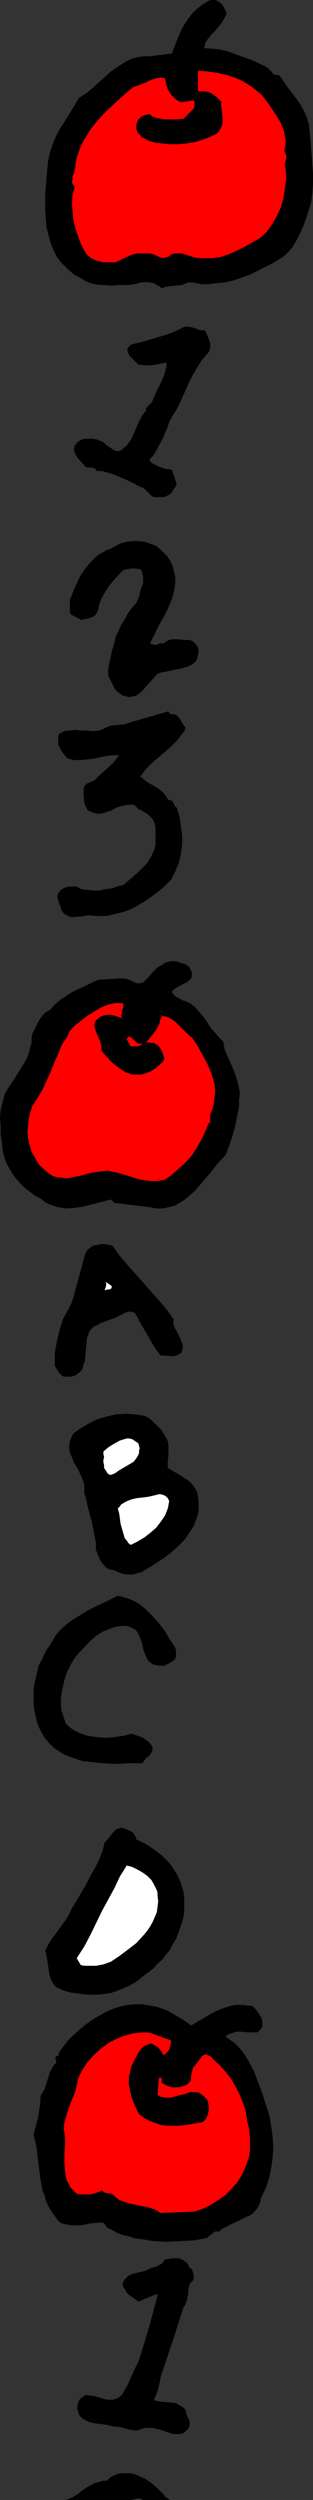 <?xml version="1.0" encoding="UTF-8" standalone="no"?>
<svg
   version="1.0"
   width="19.532mm"
   height="155.668mm"
   id="svg30"
   sodipodi:docname="Alphabet Border 2.wmf"
   xmlns:inkscape="http://www.inkscape.org/namespaces/inkscape"
   xmlns:sodipodi="http://sodipodi.sourceforge.net/DTD/sodipodi-0.dtd"
   xmlns="http://www.w3.org/2000/svg"
   xmlns:svg="http://www.w3.org/2000/svg">
  <rect width="100%" height="100%" fill="#333333" stroke="none"/>
  <sodipodi:namedview
     id="namedview30"
     pagecolor="#ffffff"
     bordercolor="#000000"
     borderopacity="0.25"
     inkscape:showpageshadow="2"
     inkscape:pageopacity="0.0"
     inkscape:pagecheckerboard="0"
     inkscape:deskcolor="#d1d1d1"
     inkscape:document-units="mm" />
  <defs
     id="defs1">
    <pattern
       id="WMFhbasepattern"
       patternUnits="userSpaceOnUse"
       width="6"
       height="6"
       x="0"
       y="0" />
  </defs>
  <path
     style="fill:#000000;fill-opacity:1;fill-rule:evenodd;stroke:none"
     d="m 53.468,3.07 -0.485,1.131 -0.646,1.131 -1.615,1.939 -0.808,0.808 -0.808,0.97 -0.646,0.97 -0.162,0.646 -0.162,0.646 1.938,0.162 1.777,0.162 1.938,0.485 1.777,0.646 1.777,0.646 1.938,0.646 3.392,1.616 0.485,0.323 0.323,0.323 0.646,0.646 0.162,0.323 0.485,0.323 h 0.485 l 0.646,0.162 1.938,2.747 2.1,2.747 0.969,1.454 0.808,1.454 0.646,1.454 0.485,1.616 0.485,4.848 0.323,4.686 0.162,2.101 v 2.424 l -0.162,2.262 -0.323,2.262 -1.131,3.555 -0.646,1.778 -0.808,1.778 -0.808,1.616 -0.969,1.616 -1.131,1.293 -0.646,0.646 -0.646,0.485 -2.423,1.454 -2.585,1.293 -2.585,1.293 -2.746,0.97 -1.454,0.485 -1.454,0.323 -1.454,0.162 -1.454,0.162 -1.454,0.162 h -1.454 l -1.454,-0.323 -1.454,-0.162 -0.808,0.323 -0.808,0.323 -1.615,0.162 -1.615,0.162 -0.808,0.162 -0.808,0.323 -0.485,-0.485 -0.646,-0.323 -0.485,-0.323 -0.485,-0.162 -1.131,-0.162 h -0.969 l -1.131,0.162 -0.485,0.162 -0.646,0.162 -1.292,0.162 h -1.292 -1.292 l -1.292,0.162 -2.746,-0.162 -1.292,-0.162 -1.292,-0.323 -1.131,-0.485 -0.969,-0.646 -0.969,-0.485 -0.808,-0.485 -1.454,-1.293 -1.292,-1.293 -1.131,-1.454 -0.808,-1.616 -0.646,-1.616 -0.485,-1.778 -0.485,-1.939 -0.162,-1.778 -0.162,-2.101 v -3.878 l 0.323,-3.878 0.323,-3.717 0.485,-2.262 0.646,-1.939 0.808,-1.939 0.969,-1.778 1.131,-1.778 1.131,-1.778 2.1,-3.555 0.969,-0.646 0.969,-0.646 1.938,-1.616 0.808,-0.808 0.969,-0.808 1.938,-1.778 1.938,-1.293 0.969,-0.646 1.131,-0.646 1.131,-0.485 1.292,-0.323 1.292,-0.162 h 1.292 L 40.545,12.604 41.838,9.211 42.484,7.595 43.453,5.817 44.422,4.363 45.553,2.909 46.845,1.778 47.653,1.131 48.461,0.646 48.945,0.323 49.268,0.162 49.753,0 h 0.323 0.808 l 0.808,0.485 0.646,0.485 0.485,0.808 0.323,0.646 z"
     id="path1" />
  <path
     style="fill:#ff0000;fill-opacity:1;fill-rule:evenodd;stroke:none"
     d="m 62.353,23.108 0.969,1.293 0.969,1.454 0.969,1.454 0.969,1.616 0.646,1.616 0.162,0.646 0.162,0.97 0.162,0.808 v 0.808 l -0.162,0.97 -0.162,0.808 0.323,0.646 0.162,0.485 v 0.485 l -0.162,0.646 -0.162,0.97 v 0.485 l 0.162,0.323 0.162,2.424 -0.323,2.262 -0.323,2.262 -0.646,2.262 -0.969,2.101 -1.131,1.939 -1.292,1.778 -0.808,0.808 -0.808,0.646 -3.392,1.939 -1.938,0.97 -1.777,0.808 -1.938,0.646 -1.938,0.323 h -1.131 -0.969 -1.131 l -1.131,-0.162 -3.069,-0.97 h -0.808 -0.646 l -0.808,0.162 -0.646,0.485 -0.323,0.162 -0.485,0.162 -0.646,0.162 -0.646,-0.162 -0.646,-0.323 -1.131,-0.485 -0.808,-0.162 h -0.808 -0.969 -0.969 l -0.808,0.162 -0.969,0.323 -1.777,0.808 -1.615,0.808 h -1.938 -1.131 l -1.131,-0.323 -0.969,-0.323 -0.808,-0.485 -0.808,-0.646 -0.323,-0.485 -0.323,-0.485 -0.808,-1.616 -0.646,-1.778 -0.646,-1.939 -0.485,-1.939 -0.162,-1.939 -0.162,-1.939 0.162,-1.939 0.485,-1.939 -0.485,-0.646 -0.162,-0.485 0.162,-0.646 v -0.646 l 0.323,-0.808 0.323,-1.293 v -0.646 l 0.323,-1.616 0.485,-1.454 0.485,-1.293 0.646,-1.293 0.808,-1.293 0.646,-1.131 1.777,-2.262 1.938,-2.101 2.1,-1.939 2.1,-1.939 2.261,-1.939 0.969,-0.323 1.777,-0.646 0.969,-0.485 0.808,-0.323 0.969,-0.323 1.131,-0.162 0.969,0.162 0.162,0.808 0.162,0.97 0.323,0.808 0.485,0.808 0.485,0.646 0.646,0.646 0.808,0.646 0.808,0.323 2.908,-0.485 0.162,0.646 v 0.646 l -0.162,0.646 -0.485,0.485 -0.969,0.97 -0.969,0.97 -2.261,0.162 h -2.1 l -0.969,-0.162 -0.969,-0.162 -0.969,-0.323 -0.808,-0.646 -0.646,0.162 -0.485,0.162 -0.485,0.162 -0.485,0.323 -0.323,0.323 -0.323,0.485 -0.162,0.485 -0.162,0.485 v 0.485 0.485 l 0.323,0.808 0.485,0.485 0.485,0.646 0.808,0.323 0.808,0.485 1.615,0.485 1.777,0.162 1.777,0.162 h 1.777 l 1.938,-0.162 1.938,-0.323 1.777,-0.485 1.615,-0.646 1.777,-0.808 0.323,-0.323 0.323,-0.323 0.485,-0.97 0.323,-0.808 V 28.117 L 52.338,26.016 52.176,25.047 V 23.915 L 51.207,22.946 50.561,22.461 49.915,21.976 49.107,21.653 48.299,21.492 h -0.808 -0.808 v -4.848 l 2.261,0.162 2.261,0.323 2.1,0.485 2.1,0.646 2.1,0.97 1.777,1.131 1.615,1.293 0.808,0.646 z"
     id="path2" />
  <path
     style="fill:#000000;fill-opacity:1;fill-rule:evenodd;stroke:none"
     d="m 48.299,77.725 0.646,1.293 0.485,1.293 0.162,0.646 v 0.808 l -0.162,0.646 -0.323,0.646 -1.454,1.616 -1.131,1.778 -1.131,1.939 -0.969,1.939 -1.777,4.04 -0.969,1.939 -1.131,1.778 -0.646,1.293 -0.485,1.454 -1.131,2.585 -0.646,1.131 -0.646,1.293 -0.808,1.293 -0.969,1.131 0.485,0.646 0.646,0.323 0.646,0.323 0.646,0.323 1.454,0.485 1.454,0.162 1.131,3.393 -0.323,0.646 -0.485,0.646 -0.323,0.646 -0.485,0.485 -0.646,0.323 -0.646,0.323 h -0.808 -0.808 -0.646 l -0.646,-0.162 -0.485,-0.485 -0.323,-0.323 -0.969,-0.97 -0.485,-0.323 -0.485,-0.162 -0.323,-0.162 -0.485,-0.162 -0.162,-0.162 -0.323,-0.162 -0.646,-0.323 -1.292,-0.646 -3.069,-1.293 -1.615,-0.485 -0.646,-0.162 -0.646,-0.162 H 23.261 22.777 l -0.162,-0.323 -0.323,-0.323 -0.646,-0.162 h -0.808 l -0.646,-0.162 -1.131,-1.293 -0.646,-0.646 -0.485,-0.808 -0.323,-0.646 -0.162,-0.808 0.162,-0.808 0.323,-0.323 0.162,-0.323 0.646,-0.485 0.646,-0.323 0.808,-0.162 h 0.808 0.969 l 0.808,0.162 0.808,0.323 0.808,0.323 0.646,0.646 0.969,0.646 0.969,0.646 0.485,0.162 h 0.646 l 0.646,-0.323 0.485,-0.485 0.646,-0.485 0.323,-0.485 0.808,-1.131 0.646,-1.454 1.131,-2.585 0.646,-1.293 0.969,-1.293 v -0.323 l 0.162,-0.323 0.485,-0.646 0.646,-0.485 0.162,-0.323 0.162,-0.323 0.485,-1.131 0.485,-1.131 1.131,-2.262 0.485,-1.131 0.323,-1.131 0.323,-1.131 V 85.32 l -1.615,0.323 -1.777,0.323 H 34.084 L 32.63,85.805 32.146,85.32 31.661,84.835 30.53,83.704 30.207,83.058 30.046,82.411 v -0.323 l 0.162,-0.323 0.323,-0.323 0.323,-0.323 3.231,-0.808 3.231,-0.97 1.615,-0.485 1.454,-0.485 1.454,-0.646 1.615,-0.808 h 0.646 0.646 l 1.292,0.323 1.131,0.485 h 0.646 z"
     id="path3" />
  <path
     style="fill:#000000;fill-opacity:1;fill-rule:evenodd;stroke:none"
     d="m 40.061,131.858 0.646,1.293 0.323,1.454 0.323,1.293 v 1.293 l -0.162,1.293 -0.323,1.293 -0.323,1.131 -0.485,1.293 -1.131,2.424 -1.292,2.262 -1.131,2.262 -1.131,2.262 0.485,0.162 0.323,0.162 h 0.808 l 0.323,-0.162 0.485,-0.162 h 0.808 l 0.646,-0.485 0.646,-0.323 0.808,-0.162 h 0.969 l 1.777,0.162 h 0.969 l 0.808,0.162 0.646,0.485 0.485,0.646 0.323,0.485 0.162,0.808 -0.162,0.97 -0.162,0.808 -0.323,0.646 -0.485,0.485 -0.485,0.323 -0.646,0.323 -1.454,0.485 -1.615,0.323 -0.808,0.162 -0.646,0.162 -1.615,0.323 -0.808,0.162 -0.646,0.323 -0.808,0.97 -1.777,1.939 -0.808,0.97 -0.969,0.808 -0.485,0.323 -0.646,0.162 -0.646,0.162 h -0.646 l -0.646,-0.162 -0.646,-0.162 -0.646,-0.485 -0.646,-0.485 -0.485,-0.485 -0.323,-0.646 -0.646,-1.293 -0.646,-1.293 v -1.616 l 0.323,-1.616 0.323,-1.454 0.323,-1.454 0.485,-1.616 0.323,-1.454 0.646,-1.293 0.646,-1.454 0.808,-1.293 0.808,-1.454 0.969,-1.293 0.969,-1.131 0.323,-0.646 0.323,-0.808 0.162,-0.646 0.162,-0.808 0.485,-1.293 0.162,-0.646 v -0.646 -0.646 l -0.162,-0.646 -0.162,-0.646 -0.323,-0.485 -1.131,-0.162 h -1.131 l -0.969,0.162 -0.646,0.162 -0.323,0.162 -1.938,2.101 -0.969,1.131 -0.808,1.131 -0.646,1.131 -0.646,1.131 -0.485,1.293 -0.323,1.454 -0.323,0.646 -0.323,0.485 -0.485,0.323 -0.646,0.323 -2.261,0.485 -0.323,-0.323 -0.485,-0.162 -0.808,-0.485 -0.485,-0.162 -0.323,-0.323 -0.162,-0.485 v -0.485 -2.585 h 0.162 l 0.646,-1.778 0.808,-1.778 0.808,-1.778 1.131,-1.616 1.131,-1.454 1.454,-1.454 0.808,-0.646 0.969,-0.485 0.808,-0.485 0.969,-0.323 1.131,-0.646 1.292,-0.646 1.292,-0.323 1.454,-0.162 h 1.454 l 1.292,0.162 1.454,0.485 1.292,0.485 0.969,0.808 0.808,0.808 0.808,0.808 z"
     id="path4" />
  <path
     style="fill:#000000;fill-opacity:1;fill-rule:evenodd;stroke:none"
     d="m 40.061,168.055 h 0.808 l 0.646,0.162 0.323,0.323 0.485,0.485 0.646,1.131 0.808,1.131 -0.323,0.808 -0.646,0.808 -1.131,1.454 -1.454,1.454 -1.292,1.131 -3.069,2.585 -1.454,1.454 -1.292,1.778 0.808,0.646 0.808,0.646 1.938,1.131 0.808,0.485 0.969,0.808 0.646,0.808 0.646,0.97 h 0.323 l 0.323,0.162 0.323,0.162 0.162,0.323 0.323,0.646 0.162,0.323 0.323,0.162 0.646,2.101 0.323,2.262 0.323,2.101 v 2.262 l -0.323,2.262 -0.485,2.101 -0.808,1.939 -0.485,0.97 -0.485,0.97 -1.938,1.939 -2.1,1.616 -2.261,1.616 -1.131,0.646 -1.131,0.646 -1.292,0.646 -1.292,0.485 -1.292,0.323 -1.292,0.323 -1.454,0.323 h -1.292 -1.454 l -1.615,-0.162 -1.777,0.323 H 18.092 l -0.969,0.162 -0.808,-0.162 -0.808,-0.485 -0.323,-0.162 -0.323,-0.323 -0.323,-0.485 -0.162,-0.485 -0.162,-0.485 -0.162,-0.485 -0.323,-0.97 -0.162,-0.485 v -0.323 -0.485 l 0.323,-0.485 0.323,-0.485 0.485,-0.323 0.485,-0.323 0.485,-0.162 1.131,-0.162 h 1.131 l 1.292,0.646 1.292,0.162 1.454,0.162 h 1.454 l 1.454,-0.323 1.454,-0.162 1.292,-0.485 1.454,-0.323 2.261,-1.939 1.131,-0.97 1.131,-1.131 1.131,-1.131 0.808,-1.293 0.646,-1.454 0.323,-0.808 0.162,-0.808 v -1.616 -1.616 -0.808 l -0.162,-0.808 -0.323,-0.808 -0.485,-0.646 -0.808,-0.808 -0.808,-0.485 -0.808,-0.485 -0.808,-0.323 -0.162,-0.323 -0.323,-0.323 -0.485,-0.323 h -0.646 -0.646 l -1.454,0.323 -0.646,0.162 -0.646,0.162 -1.292,0.808 -0.808,0.162 -0.808,0.323 -0.808,0.162 h -0.808 l -0.808,-0.162 -0.808,-0.323 -0.646,-0.323 -0.323,-0.646 -0.323,-0.646 -0.162,-0.646 -0.162,-1.616 v -1.454 l 0.162,-0.646 0.323,-0.323 0.323,-0.323 0.485,-0.162 1.131,-0.485 0.485,-0.323 0.323,-0.485 2.746,-2.424 1.292,-1.293 1.131,-1.454 h -1.454 l -1.615,0.162 -3.069,0.646 -1.454,0.162 -1.454,0.162 h -1.615 l -0.646,-0.162 -0.808,-0.162 -1.131,-1.293 -0.485,-0.808 -0.323,-0.646 -0.323,-0.646 v -0.808 -0.808 l 0.162,-0.808 0.646,-0.323 0.485,-0.323 0.646,-0.162 h 0.646 l 1.454,-0.162 1.292,0.162 h 1.454 l 1.454,0.162 1.292,-0.162 0.646,-0.162 0.646,-0.323 0.646,-0.323 0.808,-0.323 1.454,-0.162 1.777,-0.162 0.646,-0.162 0.808,-0.323 2.261,-0.646 2.261,-0.646 4.523,-1.293 z"
     id="path5" />
  <path
     style="fill:#000000;fill-opacity:1;fill-rule:evenodd;stroke:none"
     d="m 44.584,227.52 0.323,0.646 0.323,0.646 v 0.485 0.485 l -0.162,0.485 -0.323,0.323 -0.808,0.646 -0.969,0.485 -0.969,0.485 -0.969,0.646 -0.323,0.323 -0.162,0.323 0.323,0.485 0.485,0.485 1.131,0.646 0.646,0.323 0.646,0.162 1.292,0.646 0.969,0.808 0.969,1.131 0.969,1.131 0.808,1.131 0.808,1.293 0.969,1.131 0.969,1.131 1.131,1.131 0.323,1.778 0.646,1.616 1.454,3.232 0.646,1.778 0.485,1.778 0.323,1.616 v 0.97 l -0.162,0.808 v 1.778 l -0.323,1.616 -0.323,1.616 -0.323,1.616 -0.969,3.232 -1.131,3.07 -0.808,0.97 -0.969,0.97 -1.777,2.262 -1.938,2.262 -1.938,2.262 -1.131,0.97 -1.131,0.97 -1.292,0.808 -1.131,0.646 -1.292,0.323 -1.454,0.323 h -1.615 l -1.615,-0.323 -8.238,-0.97 -0.808,-0.808 -1.938,0.485 -4.361,1.131 -2.1,0.323 -2.261,0.162 -0.969,-0.162 -0.969,-0.162 -0.969,-0.323 -0.969,-0.323 -0.969,-0.485 -0.969,-0.808 -1.292,-0.646 -1.292,-0.97 -1.292,-0.97 -1.131,-1.131 -1.131,-1.293 -0.969,-1.454 -0.808,-1.454 -0.646,-1.454 -0.485,-1.939 -0.162,-1.778 -0.323,-2.101 v -1.939 L 0,263.07 l 0.162,-1.939 0.485,-1.939 0.485,-1.778 0.969,-1.616 1.131,-1.616 2.1,-3.393 0.969,-1.616 0.646,-1.778 0.162,-0.97 0.323,-0.97 v -0.97 l 0.162,-1.131 0.323,-0.646 0.323,-0.646 0.808,-1.616 0.485,-0.808 0.646,-0.808 0.646,-0.646 0.969,-0.485 1.131,-1.293 1.292,-1.131 1.292,-0.808 1.454,-0.97 3.069,-1.454 3.069,-1.454 4.846,-0.323 h 1.131 l 0.969,0.162 1.131,0.485 0.969,0.485 h 0.485 0.485 l 0.485,-0.162 0.323,-0.162 0.646,-0.646 0.646,-0.646 0.646,-0.808 0.646,-0.646 0.646,-0.646 0.485,-0.323 0.485,-0.162 0.323,-0.323 0.485,-0.323 0.646,-0.162 0.646,-0.162 h 0.646 0.646 l 0.969,0.323 1.131,0.323 z"
     id="path6" />
  <path
     style="fill:#ff0000;fill-opacity:1;fill-rule:evenodd;stroke:none"
     d="m 29.076,239.801 -1.131,-0.485 -1.131,-0.323 -0.646,-0.162 h -0.485 -0.646 l -0.646,0.162 -0.808,0.323 -0.485,0.485 -0.485,0.323 -0.162,0.485 -0.162,0.485 v 0.485 l 0.323,1.131 0.485,1.131 0.485,1.131 0.323,1.131 v 0.485 0.646 l 0.969,1.131 1.131,1.293 1.131,0.97 1.292,0.97 1.292,0.808 0.646,0.162 0.808,0.323 h 0.646 0.969 0.646 l 0.969,-0.323 1.292,-0.485 1.131,-0.808 1.131,-0.97 0.485,-0.485 0.323,-0.646 -0.323,-1.131 -0.485,-1.131 -0.646,-0.808 -0.485,-0.323 -0.485,-0.323 H 36.022 35.861 l -0.969,-0.162 H 34.73 34.407 l 0.646,-0.646 0.646,-0.808 1.131,-1.454 0.808,-1.616 0.162,-0.808 0.323,-0.808 h 0.646 l 0.646,0.162 0.969,0.485 0.969,0.646 0.808,0.808 0.808,0.808 0.808,0.808 0.808,0.808 0.808,0.646 1.292,1.939 1.131,2.101 1.131,2.101 0.969,2.262 0.323,1.131 0.323,1.131 0.162,1.293 v 1.131 l -0.162,1.131 -0.162,1.293 -0.323,1.293 -0.485,1.131 v 1.939 h -0.323 l -0.808,1.939 -0.969,2.101 -1.131,1.939 -1.131,1.778 -1.454,1.616 -1.615,1.454 -1.615,1.454 -1.615,1.131 -0.808,0.162 -0.969,0.162 h -1.615 l -1.615,-0.162 -1.454,-0.323 -3.069,-0.97 -1.615,-0.485 -1.615,-0.323 -0.969,-0.162 -0.969,0.162 -1.777,0.162 -1.615,0.323 -1.615,0.485 -1.615,0.323 -1.615,0.323 h -0.808 l -0.808,-0.162 h -0.808 l -0.969,-0.323 -0.646,-0.323 -0.646,-0.485 -1.131,-0.97 -1.131,-1.131 -0.808,-1.454 -0.808,-1.454 -0.485,-1.616 -0.323,-1.454 -0.162,-1.616 0.162,-1.293 0.162,-1.616 0.323,-1.454 0.485,-1.616 1.292,-1.939 1.131,-1.939 0.969,-2.101 0.969,-2.101 0.808,-2.101 0.969,-2.101 0.808,-2.101 1.292,-1.939 0.646,-1.454 1.292,-1.293 1.454,-1.131 1.454,-1.131 1.615,-0.97 1.615,-0.97 1.615,-0.646 1.615,-0.323 h 0.969 0.969 v 0.485 0.485 l -0.323,0.97 v 0.485 l -0.162,0.485 0.162,0.485 z"
     id="path7" />
  <path
     style="fill:#ff0000;fill-opacity:1;fill-rule:evenodd;stroke:none"
     d="m 33.599,245.457 -0.162,0.162 -0.162,0.323 -0.808,0.323 h -0.808 -0.808 l -0.323,-0.485 -0.323,-0.646 -0.323,-0.485 0.162,-0.323 0.162,-0.323 h 0.485 l 0.485,0.323 0.323,0.323 0.323,0.323 0.323,0.323 0.485,0.323 h 0.485 z"
     id="path8" />
  <path
     style="fill:#000000;fill-opacity:1;fill-rule:evenodd;stroke:none"
     d="m 26.492,293.126 1.615,2.262 1.777,2.101 3.877,4.363 3.877,4.363 1.777,2.101 1.615,2.262 -0.162,0.485 v 0.485 l 0.323,0.97 0.485,0.808 0.969,1.939 0.323,0.97 0.162,0.485 v 0.485 l -0.162,0.485 -0.162,0.646 -0.485,0.323 -0.646,0.323 -0.646,0.162 h -0.646 l -2.585,-0.162 -1.777,-2.585 -1.454,-2.585 -1.454,-2.424 -0.646,-1.293 -0.646,-1.131 -0.646,-0.162 -0.646,-0.162 -0.485,0.162 -0.646,0.162 -1.131,0.646 -0.646,0.323 -0.646,0.323 -0.646,0.162 -0.808,0.323 -1.777,0.646 -0.808,0.485 -0.808,0.323 -0.646,0.646 -0.485,0.646 -0.162,0.646 -0.323,0.808 -0.162,1.778 -0.162,1.778 -0.162,1.778 -0.323,0.808 -0.162,0.808 -0.323,0.646 -0.485,0.485 -0.646,0.485 -0.646,0.323 -0.808,0.162 h -1.131 -0.485 l -0.485,-0.323 -0.323,-0.323 -0.323,-0.323 -0.485,-0.808 -0.485,-0.808 v -1.454 -1.454 l 0.485,-2.747 0.646,-2.747 0.808,-2.585 0.969,-1.778 0.969,-1.778 0.646,-1.939 0.485,-1.939 1.131,-4.04 0.485,-1.939 0.646,-2.101 0.485,-0.808 0.646,-0.485 0.646,-0.485 0.969,-0.162 0.808,-0.162 h 0.969 l 0.969,0.162 z"
     id="path9" />
  <path
     style="fill:#ffffff;fill-opacity:1;fill-rule:evenodd;stroke:none"
     d="m 26.33,302.66 v 0.323 0.162 l -0.485,0.323 h -0.323 -0.162 l -0.485,0.162 h -0.162 v -0.162 l 0.162,-0.323 0.162,-0.646 v -0.485 l -0.162,-0.323 0.808,0.485 z"
     id="path10" />
  <path
     style="fill:#000000;fill-opacity:1;fill-rule:evenodd;stroke:none"
     d="m 39.576,339.18 0.162,0.808 v 0.808 1.454 l -0.162,1.616 v 0.646 0.97 l 1.938,1.131 2.1,1.293 0.969,0.646 0.808,0.808 0.646,0.97 0.485,0.97 0.162,0.97 0.162,0.97 v 0.97 1.131 l -0.162,0.97 -0.323,0.97 -0.323,0.97 -0.323,0.808 -1.131,1.778 -1.131,1.616 -1.454,1.454 -1.615,1.454 -1.454,1.131 -3.231,2.101 -1.615,0.97 -0.808,0.485 -0.808,0.162 -0.969,0.323 h -0.808 -0.969 l -0.808,-0.162 -0.969,-0.323 -0.969,-0.485 -0.969,-0.162 -0.808,-0.323 -0.646,-0.646 -0.485,-0.646 -0.485,-0.646 -0.323,-0.808 -0.646,-1.616 v -1.616 l -0.323,-1.778 -0.646,-3.232 -0.969,-3.555 -0.323,-1.616 -0.485,-1.616 V 350.33 349.36 l -0.323,-0.97 -0.323,-0.808 -0.808,-1.778 -0.969,-1.616 -0.646,-1.616 -0.323,-0.808 -0.162,-0.808 v -0.808 l 0.162,-0.97 0.323,-0.808 0.485,-0.97 1.777,-1.293 1.938,-1.131 1.938,-0.97 2.261,-0.646 2.1,-0.485 2.423,-0.162 2.261,0.162 2.1,0.323 0.969,0.485 0.808,0.646 0.646,0.646 0.808,0.808 0.646,0.646 0.646,0.97 0.485,0.808 z"
     id="path11" />
  <path
     style="fill:#ffffff;fill-opacity:1;fill-rule:evenodd;stroke:none"
     d="m 32.792,341.442 v 0.485 l -0.162,0.485 -0.485,0.808 -0.646,0.808 -0.808,0.485 -1.938,1.131 -0.808,0.485 -0.646,0.485 -0.646,0.323 -0.485,0.162 h -0.323 l -0.162,-0.162 -0.323,-0.162 -0.162,-0.323 -0.323,-0.485 -0.323,-0.485 v -0.646 l -0.162,-0.646 v -0.646 l 0.162,-0.646 -0.162,-0.646 v -0.646 l 1.131,-0.97 1.292,-0.808 1.454,-0.808 1.615,-0.485 h 0.646 l 0.646,0.162 0.485,0.323 0.485,0.323 0.485,0.323 0.162,0.646 0.162,0.485 z"
     id="path12" />
  <path
     style="fill:#ffffff;fill-opacity:1;fill-rule:evenodd;stroke:none"
     d="m 39.899,353.238 -0.162,0.97 -0.162,0.808 -0.323,0.808 -0.323,0.808 -0.969,1.454 -1.131,1.454 -1.292,1.131 -1.454,1.131 -1.615,0.97 -1.615,0.808 -0.485,-0.323 -0.323,-0.485 -0.646,-0.808 -0.323,-1.131 -0.646,-2.262 -0.162,-1.293 -0.162,-1.131 -0.323,-1.131 0.485,-0.485 0.323,-0.485 1.131,-0.646 1.131,-0.485 1.292,-0.323 1.454,-0.162 1.292,-0.162 1.454,-0.323 1.292,-0.323 0.808,0.162 0.646,0.323 0.485,0.485 z"
     id="path13" />
  <path
     style="fill:#000000;fill-opacity:1;fill-rule:evenodd;stroke:none"
     d="m 41.353,387.819 0.162,0.808 v 0.646 0.646 l -0.323,0.646 -0.646,0.485 -0.485,0.323 -0.646,0.323 -0.646,0.323 h -0.646 -0.646 l -0.808,-0.162 -0.646,-0.162 -0.646,-0.485 -0.485,-0.485 -0.323,-0.646 -0.323,-0.646 -0.485,-1.454 -0.323,-1.454 -0.485,-1.293 -0.323,-0.646 -0.323,-0.646 -0.485,-0.485 -0.646,-0.323 -0.646,-0.323 -0.969,-0.162 h -0.969 l -0.969,0.162 -0.808,0.162 -0.808,0.323 -1.615,0.646 -1.615,0.97 -1.292,1.131 -1.292,1.293 -2.261,2.424 -1.131,1.778 -0.969,1.939 -0.646,1.939 -0.485,2.101 -0.323,2.101 v 2.101 l 0.162,0.97 0.323,0.97 0.323,0.97 0.323,0.97 0.646,0.646 0.808,0.646 0.808,0.485 0.969,0.485 0.969,0.323 0.969,0.323 2.1,0.323 2.1,0.162 2.1,-0.162 2.1,-0.323 1.938,-0.485 1.454,0.485 1.292,0.485 1.131,0.808 0.485,0.485 0.485,0.646 0.162,0.646 -0.162,0.646 -0.323,0.485 -0.323,0.485 -0.485,0.323 -0.485,0.485 -0.323,0.485 -0.323,0.485 h -2.908 l -3.231,0.162 -3.231,-0.162 -3.069,-0.323 -1.615,-0.162 -1.454,-0.485 -1.454,-0.485 -1.292,-0.485 -1.292,-0.808 -1.292,-0.808 -1.131,-1.131 -0.969,-1.131 -0.808,-1.293 -0.646,-1.293 -0.485,-1.293 -0.323,-1.454 -0.323,-1.454 -0.162,-1.454 v -1.454 -1.454 l 0.162,-1.454 0.323,-1.454 0.323,-1.454 0.323,-1.454 0.646,-1.293 0.646,-1.293 0.646,-1.293 0.808,-1.131 0.646,-1.131 0.646,-1.131 0.808,-0.97 0.808,-0.808 1.938,-1.616 2.1,-1.293 2.1,-1.293 2.261,-1.131 2.423,-1.131 2.261,-1.131 1.292,0.323 1.131,0.323 1.131,0.485 0.969,0.485 0.969,0.646 0.969,0.808 1.615,1.616 1.615,1.778 1.454,1.939 1.131,1.939 z"
     id="path14" />
  <path
     style="fill:#000000;fill-opacity:1;fill-rule:evenodd;stroke:none"
     d="m 32.146,432.903 2.1,0.97 1.938,1.293 1.938,1.454 1.615,1.616 0.646,0.808 0.646,0.97 0.646,0.97 0.969,2.101 0.323,1.131 0.323,1.131 0.162,1.293 v 1.454 1.454 l -0.162,1.454 -0.323,1.293 -0.485,1.454 -0.485,1.293 -0.485,1.293 -0.808,1.293 -0.646,1.293 -0.969,1.131 -0.808,1.131 -1.131,0.97 -0.969,1.131 -1.292,0.97 -1.131,0.808 -1.131,0.97 -0.969,0.646 -1.131,0.646 -1.131,0.485 -1.131,0.485 -1.292,0.485 -1.131,0.323 -1.292,0.162 -1.292,0.162 h -1.454 -1.292 l -1.292,-0.162 -1.292,-0.162 -1.292,-0.162 -1.131,-0.323 -1.292,-0.485 -0.969,-0.485 -0.808,-0.97 -0.485,-0.97 -0.323,-1.131 -0.162,-1.131 -0.323,-2.101 -0.162,-1.131 -0.323,-1.131 0.646,-1.293 0.808,-1.293 1.777,-2.424 1.615,-2.262 0.808,-1.293 0.646,-1.454 1.131,-1.778 1.131,-1.939 1.131,-1.939 0.969,-1.939 1.131,-1.939 0.969,-1.939 0.808,-2.101 0.485,-1.939 0.969,-0.97 0.808,-1.131 0.485,-0.485 0.485,-0.485 0.485,-0.162 0.808,-0.162 0.969,0.323 1.131,0.485 0.485,0.323 0.323,0.485 0.323,0.485 z"
     id="path15" />
  <path
     style="fill:#ffffff;fill-opacity:1;fill-rule:evenodd;stroke:none"
     d="m 37.153,446.153 0.162,1.293 -0.162,1.293 -0.162,1.293 -0.485,1.131 -0.485,1.131 -0.646,1.131 -0.646,0.97 -0.808,0.97 -1.777,1.939 -2.1,1.616 -1.938,1.454 -1.938,1.293 -1.777,0.646 -1.777,0.323 H 21.646 20.677 19.869 l -0.808,-0.162 -0.969,-1.616 1.777,-2.747 1.454,-2.747 2.746,-5.656 2.908,-5.333 1.292,-2.747 1.615,-2.585 1.292,0.323 1.292,0.646 1.131,0.646 1.131,0.808 0.969,0.97 0.646,1.131 0.646,1.293 0.162,0.646 z"
     id="path16" />
  <path
     style="fill:#000000;fill-opacity:1;fill-rule:evenodd;stroke:none"
     d="m 45.068,476.694 3.069,-1.778 1.615,-0.97 1.615,-0.808 1.615,-0.646 1.777,-0.485 0.808,-0.162 h 0.969 0.808 l 0.969,0.162 h 0.646 l 0.646,0.162 0.323,0.323 0.485,0.485 0.646,0.97 0.323,0.485 0.323,0.485 0.162,0.97 v 0.97 l -0.162,0.485 -0.323,0.323 -0.323,0.323 -0.323,0.323 h -2.1 l -1.938,-0.162 h -0.969 l -0.969,0.323 -0.969,0.323 -0.646,0.485 1.131,0.808 1.131,0.808 0.969,0.97 0.808,0.97 0.808,1.131 0.646,1.131 1.292,2.424 0.969,2.585 0.969,2.585 0.808,2.585 0.808,2.424 0.485,2.747 0.323,2.424 0.162,2.424 -0.162,2.585 -0.323,2.262 -0.485,2.424 -0.808,2.424 -1.131,2.262 -0.162,0.97 -0.323,0.808 -0.323,0.646 -0.485,0.485 -0.485,0.646 -0.646,0.485 -1.454,0.646 -1.615,0.808 -1.454,0.646 -1.454,0.808 -0.808,0.323 -0.646,0.646 h -0.485 -0.485 l -0.646,0.485 -0.808,0.646 -0.323,0.323 -0.485,0.162 -2.908,0.485 -3.231,0.162 -3.069,0.162 -3.069,-0.162 -2.908,-0.485 -1.454,-0.162 -1.454,-0.485 -1.454,-0.323 -1.292,-0.485 -1.131,-0.646 -1.292,-0.646 -0.323,-0.485 -0.323,-0.485 -0.646,-0.162 H 23.261 l -1.292,0.162 h -0.646 l -0.485,0.162 -0.808,0.162 -0.969,0.162 h -2.1 l -0.969,-0.162 -0.969,-0.162 -0.808,-0.323 -0.646,-0.646 -0.808,-1.131 -0.808,-1.131 -0.646,-1.131 -0.485,-1.131 -0.323,-1.293 -0.485,-1.131 -0.485,-2.585 -0.646,-5.171 -0.323,-2.747 -0.646,-2.585 1.131,-4.363 0.323,-2.262 0.162,-1.293 v -1.131 l 0.485,-0.808 0.485,-0.808 0.646,-2.101 0.646,-1.939 0.485,-0.97 0.646,-0.97 0.323,-0.162 v -0.162 -0.162 -0.323 l -0.162,-0.485 v -0.323 l 0.162,-0.323 0.323,0.162 0.162,-0.162 v -0.162 l 0.162,-0.485 v -0.162 l 0.162,-0.162 0.969,-1.293 0.969,-1.293 1.131,-1.131 1.292,-1.131 1.292,-1.131 1.292,-0.97 1.454,-0.97 1.454,-0.808 1.454,-0.808 1.615,-0.646 1.615,-0.485 1.615,-0.323 1.777,-0.162 h 1.615 l 1.777,0.323 1.777,0.323 2.261,0.808 1.938,1.131 1.938,1.131 z"
     id="path17" />
  <path
     style="fill:#ff0000;fill-opacity:1;fill-rule:evenodd;stroke:none"
     d="m 40.384,480.249 -0.162,1.131 -0.323,0.97 -0.323,0.485 -0.323,0.323 -0.323,0.323 -0.485,0.162 -0.162,-0.485 -0.323,-0.485 -0.646,-0.808 -0.808,-0.485 -0.808,-0.485 -0.969,0.323 -0.808,0.323 -0.646,0.646 -0.485,0.646 -0.969,1.778 -0.808,1.616 -0.323,1.293 -0.323,1.454 v 1.616 l 0.323,1.454 0.323,1.454 0.485,1.293 0.646,1.454 0.646,1.293 0.808,0.646 0.808,0.485 0.969,0.485 0.808,0.323 0.969,0.323 0.808,0.323 1.938,0.162 h 1.938 l 1.938,-0.162 3.877,-0.646 0.485,-0.323 0.485,-0.646 0.323,-0.646 0.162,-0.646 0.162,-0.808 v -0.808 l -0.162,-0.646 -0.162,-0.646 -0.646,-0.808 -0.646,-0.485 -0.646,-0.485 -0.646,-0.162 h -0.646 -0.808 l -1.454,0.485 -1.454,0.323 -1.615,0.485 h -0.646 -0.808 l -0.969,-0.162 -0.808,-0.485 0.323,-4.04 h 0.323 0.323 v 0.162 0.323 0.646 l 0.162,0.162 0.323,0.162 0.646,0.323 0.646,0.323 0.646,0.162 h 0.808 0.646 l 0.808,-0.162 0.646,-0.162 0.646,-0.323 0.485,-0.485 0.323,-0.323 0.162,-0.485 v -0.646 l 0.162,-0.97 0.162,-0.485 0.162,-0.646 0.485,-0.485 0.485,-0.646 0.485,-0.646 0.485,-0.646 0.485,-0.485 0.323,-0.162 h 0.323 l 0.323,0.162 0.323,0.162 0.485,0.162 0.323,0.485 1.615,1.454 1.454,1.616 1.292,1.616 1.131,1.939 0.969,1.939 0.808,1.939 0.646,2.101 0.323,2.262 0.323,1.131 0.162,1.293 0.162,1.454 v 1.454 1.293 l -0.162,1.454 -0.485,1.454 -0.485,1.293 -0.808,1.778 -1.131,1.778 -1.292,1.454 -1.454,1.454 -1.615,1.131 -1.777,1.131 -1.938,0.97 -1.938,0.646 -8.077,0.323 -0.646,-0.485 -0.646,-0.323 -1.454,-0.485 -1.615,-0.323 -1.454,-0.323 -1.615,-0.323 -1.454,-0.485 -0.808,-0.323 -0.646,-0.485 -0.485,-0.485 -0.646,-0.485 -1.292,-0.162 -0.485,-0.162 -0.485,-0.485 -0.646,0.323 -0.808,0.323 -0.646,0.162 -0.808,0.162 h -1.615 -0.646 l -0.808,-0.162 -0.808,-0.808 -0.646,-0.646 -0.485,-0.97 -0.485,-0.808 -0.162,-0.97 -0.162,-0.97 -0.162,-1.939 v -2.101 l 0.162,-2.101 v -1.939 l -0.162,-1.131 -0.162,-0.97 0.162,-1.454 0.485,-1.616 0.969,-2.909 1.131,-2.747 0.323,-1.454 0.323,-1.616 0.969,-1.939 1.292,-1.939 1.454,-1.616 1.615,-1.454 1.938,-1.454 1.938,-0.97 1.131,-0.485 1.131,-0.323 1.131,-0.323 1.131,-0.162 1.292,-0.162 h 0.969 l 1.131,0.162 0.969,0.323 z"
     id="path18" />
  <path
     style="fill:#000000;fill-opacity:1;fill-rule:evenodd;stroke:none"
     d="m 44.745,533.735 0.323,0.162 0.162,0.162 0.323,0.808 0.162,0.97 -0.162,0.808 -0.323,0.323 -0.323,0.323 -0.323,0.646 -0.162,0.97 v 0.808 l -0.162,0.808 -0.162,0.808 -0.323,0.808 -0.162,0.485 -0.323,0.323 -1.292,4.04 -1.292,4.04 -2.746,8.08 -0.323,1.616 -0.323,1.454 -0.485,1.454 -0.323,0.646 -0.162,0.646 0.969,0.162 0.969,0.162 2.1,0.162 1.131,0.162 0.808,0.485 0.808,0.485 0.323,0.323 0.323,0.323 0.162,0.646 0.162,0.646 0.485,0.97 0.162,0.646 v 0.485 l -0.162,0.646 -0.323,0.485 -0.646,0.646 -0.485,0.323 -0.646,0.162 h -0.646 -0.646 -0.485 l -1.292,-0.485 -1.454,-0.485 -1.292,-0.323 -0.808,-0.162 h -0.646 -0.808 l -0.808,0.162 -0.808,0.323 -0.808,0.162 -0.969,-0.162 -0.808,-0.162 -1.777,-0.485 -0.969,-0.162 h -0.808 l -1.131,-0.323 -1.131,-0.162 -2.423,-0.323 -1.131,-0.323 -0.969,-0.485 -0.485,-0.323 -0.485,-0.485 -0.323,-0.485 -0.162,-0.646 -0.162,-0.485 v -0.646 -0.485 l 0.323,-0.646 0.162,-0.485 0.485,-0.485 0.485,-0.323 0.485,-0.323 1.131,0.162 1.131,0.162 1.131,0.323 0.485,0.162 0.485,0.162 0.969,0.162 h 1.131 l 0.969,-0.323 0.485,-0.323 0.646,-0.485 1.454,-2.585 1.292,-2.909 1.292,-2.747 0.969,-3.07 1.777,-5.979 1.615,-6.14 -0.162,-0.323 -4.361,1.778 -1.131,-0.808 -1.131,-0.808 -0.485,-0.485 -0.323,-0.646 -0.485,-0.646 -0.162,-0.808 0.323,-0.808 0.485,-0.485 0.646,-0.646 0.808,-0.323 1.777,-0.485 0.808,-0.162 0.646,-0.162 0.646,-0.323 0.646,-0.323 0.646,-0.162 0.646,-0.162 0.485,-0.323 0.646,-0.323 0.323,-0.323 0.323,-0.646 0.969,-0.162 0.808,-0.162 h 0.808 0.969 l 0.646,0.323 0.808,0.485 0.485,0.485 z"
     id="path19" />
  <path
     style="fill:#000000;fill-opacity:1;fill-rule:evenodd;stroke:none"
     d="m 38.607,587.061 0.323,0.485 0.485,0.323 0.162,0.162 0.323,0.162 0.162,0.162 v 0 H 39.899 29.561 h 0.323 7.108 8.077 1.292 -1.777 -15.507 -2.908 -5.169 -0.485 0.969 -0.323 1.131 v 0 h 5.654 5.654 v 0 l -0.162,-0.162 h -0.162 l -0.162,-0.162 h -0.323 -0.485 l -0.646,0.162 -0.808,0.162 h -11.307 -4.523 -2.746 2.585 0.646 l 0.485,-0.162 1.131,-0.485 1.131,-0.646 0.969,-0.808 1.131,-0.808 1.454,-0.808 0.646,-0.323 0.808,-0.162 0.969,-0.323 h 0.969 l 0.808,-0.808 0.969,-0.485 0.808,-0.323 0.969,-0.162 h 0.969 0.969 l 0.808,0.162 0.969,0.323 0.969,0.485 0.808,0.323 1.615,1.131 1.454,1.293 z"
     id="path20" />
  <path
     style="fill:#000000;fill-opacity:1;fill-rule:evenodd;stroke:none"
     d="m 46.361,588.353 h 0.485 -4.038 -3.877 10.661 1.131 0.162 -10.5 -13.407 -4.361 10.823 10.5 -3.392 -5.654 -2.1 -5.815 -2.585 7.431 3.554 -8.4 -5.169 -4.2 -1.131 0.485 9.208 8.884 6.784 z"
     id="path21" />
  <path
     style="fill:#000000;fill-opacity:1;fill-rule:evenodd;stroke:none"
     d="m 54.276,588.353 h -5.169 15.83 3.877 -0.485 -9.692 -14.861 -8.077 -10.338 -7.269 -3.392 0.808 -0.162 0.808 4.685 11.146 11.631 z"
     id="path22" />
  <path
     style="fill:#ff0000;fill-opacity:1;fill-rule:evenodd;stroke:none"
     d="m 39.899,588.353 h -2.1 0.323 6.138 1.292 v 0 h 0.485 12.6 1.938 1.615 -0.646 -5.169 -12.438 -8.723 -7.915 -4.685 -2.261 1.777 8.4 6.946 z"
     id="path23" />
  <path
     style="fill:#000000;fill-opacity:1;fill-rule:evenodd;stroke:none"
     d="m 44.099,588.353 h 4.038 1.292 -0.969 -13.569 -1.454 v 0 h 6.138 z"
     id="path24" />
  <path
     style="fill:#000000;fill-opacity:1;fill-rule:evenodd;stroke:none"
     d="M 40.061,588.353 H 57.022 53.145 50.238 44.907 32.63 28.43 20.838 19.384 22.777 29.561 32.469 Z"
     id="path25" />
  <path
     style="fill:#ffffff;fill-opacity:1;fill-rule:evenodd;stroke:none"
     d="m 37.638,588.353 h -6.3 2.1 z"
     id="path26" />
  <path
     style="fill:#000000;fill-opacity:1;fill-rule:evenodd;stroke:none"
     d="m 46.361,588.353 h 6.461 v 0 h -6.138 2.423 -0.646 0.485 v 0 h -8.4 -24.553 -0.485 2.261 13.569 3.715 z"
     id="path27" />
  <path
     style="fill:#ffffff;fill-opacity:1;fill-rule:evenodd;stroke:none"
     d="M 45.876,588.353 H 46.038 45.392 33.599 38.445 Z"
     id="path28" />
  <path
     style="fill:#ffffff;fill-opacity:1;fill-rule:evenodd;stroke:none"
     d="m 40.222,588.353 h 1.615 -0.485 -7.754 -7.108 -2.585 6.138 z"
     id="path29" />
  <path
     style="fill:#000000;fill-opacity:1;fill-rule:evenodd;stroke:none"
     d="m 47.33,588.353 h 1.131 -0.646 -6.138 -3.069 -8.077 -10.338 0.323 3.877 22.292 6.3 0.485 -1.777 -30.853 -0.808 -5.977 0.485 17.446 z"
     id="path30" />
</svg>
